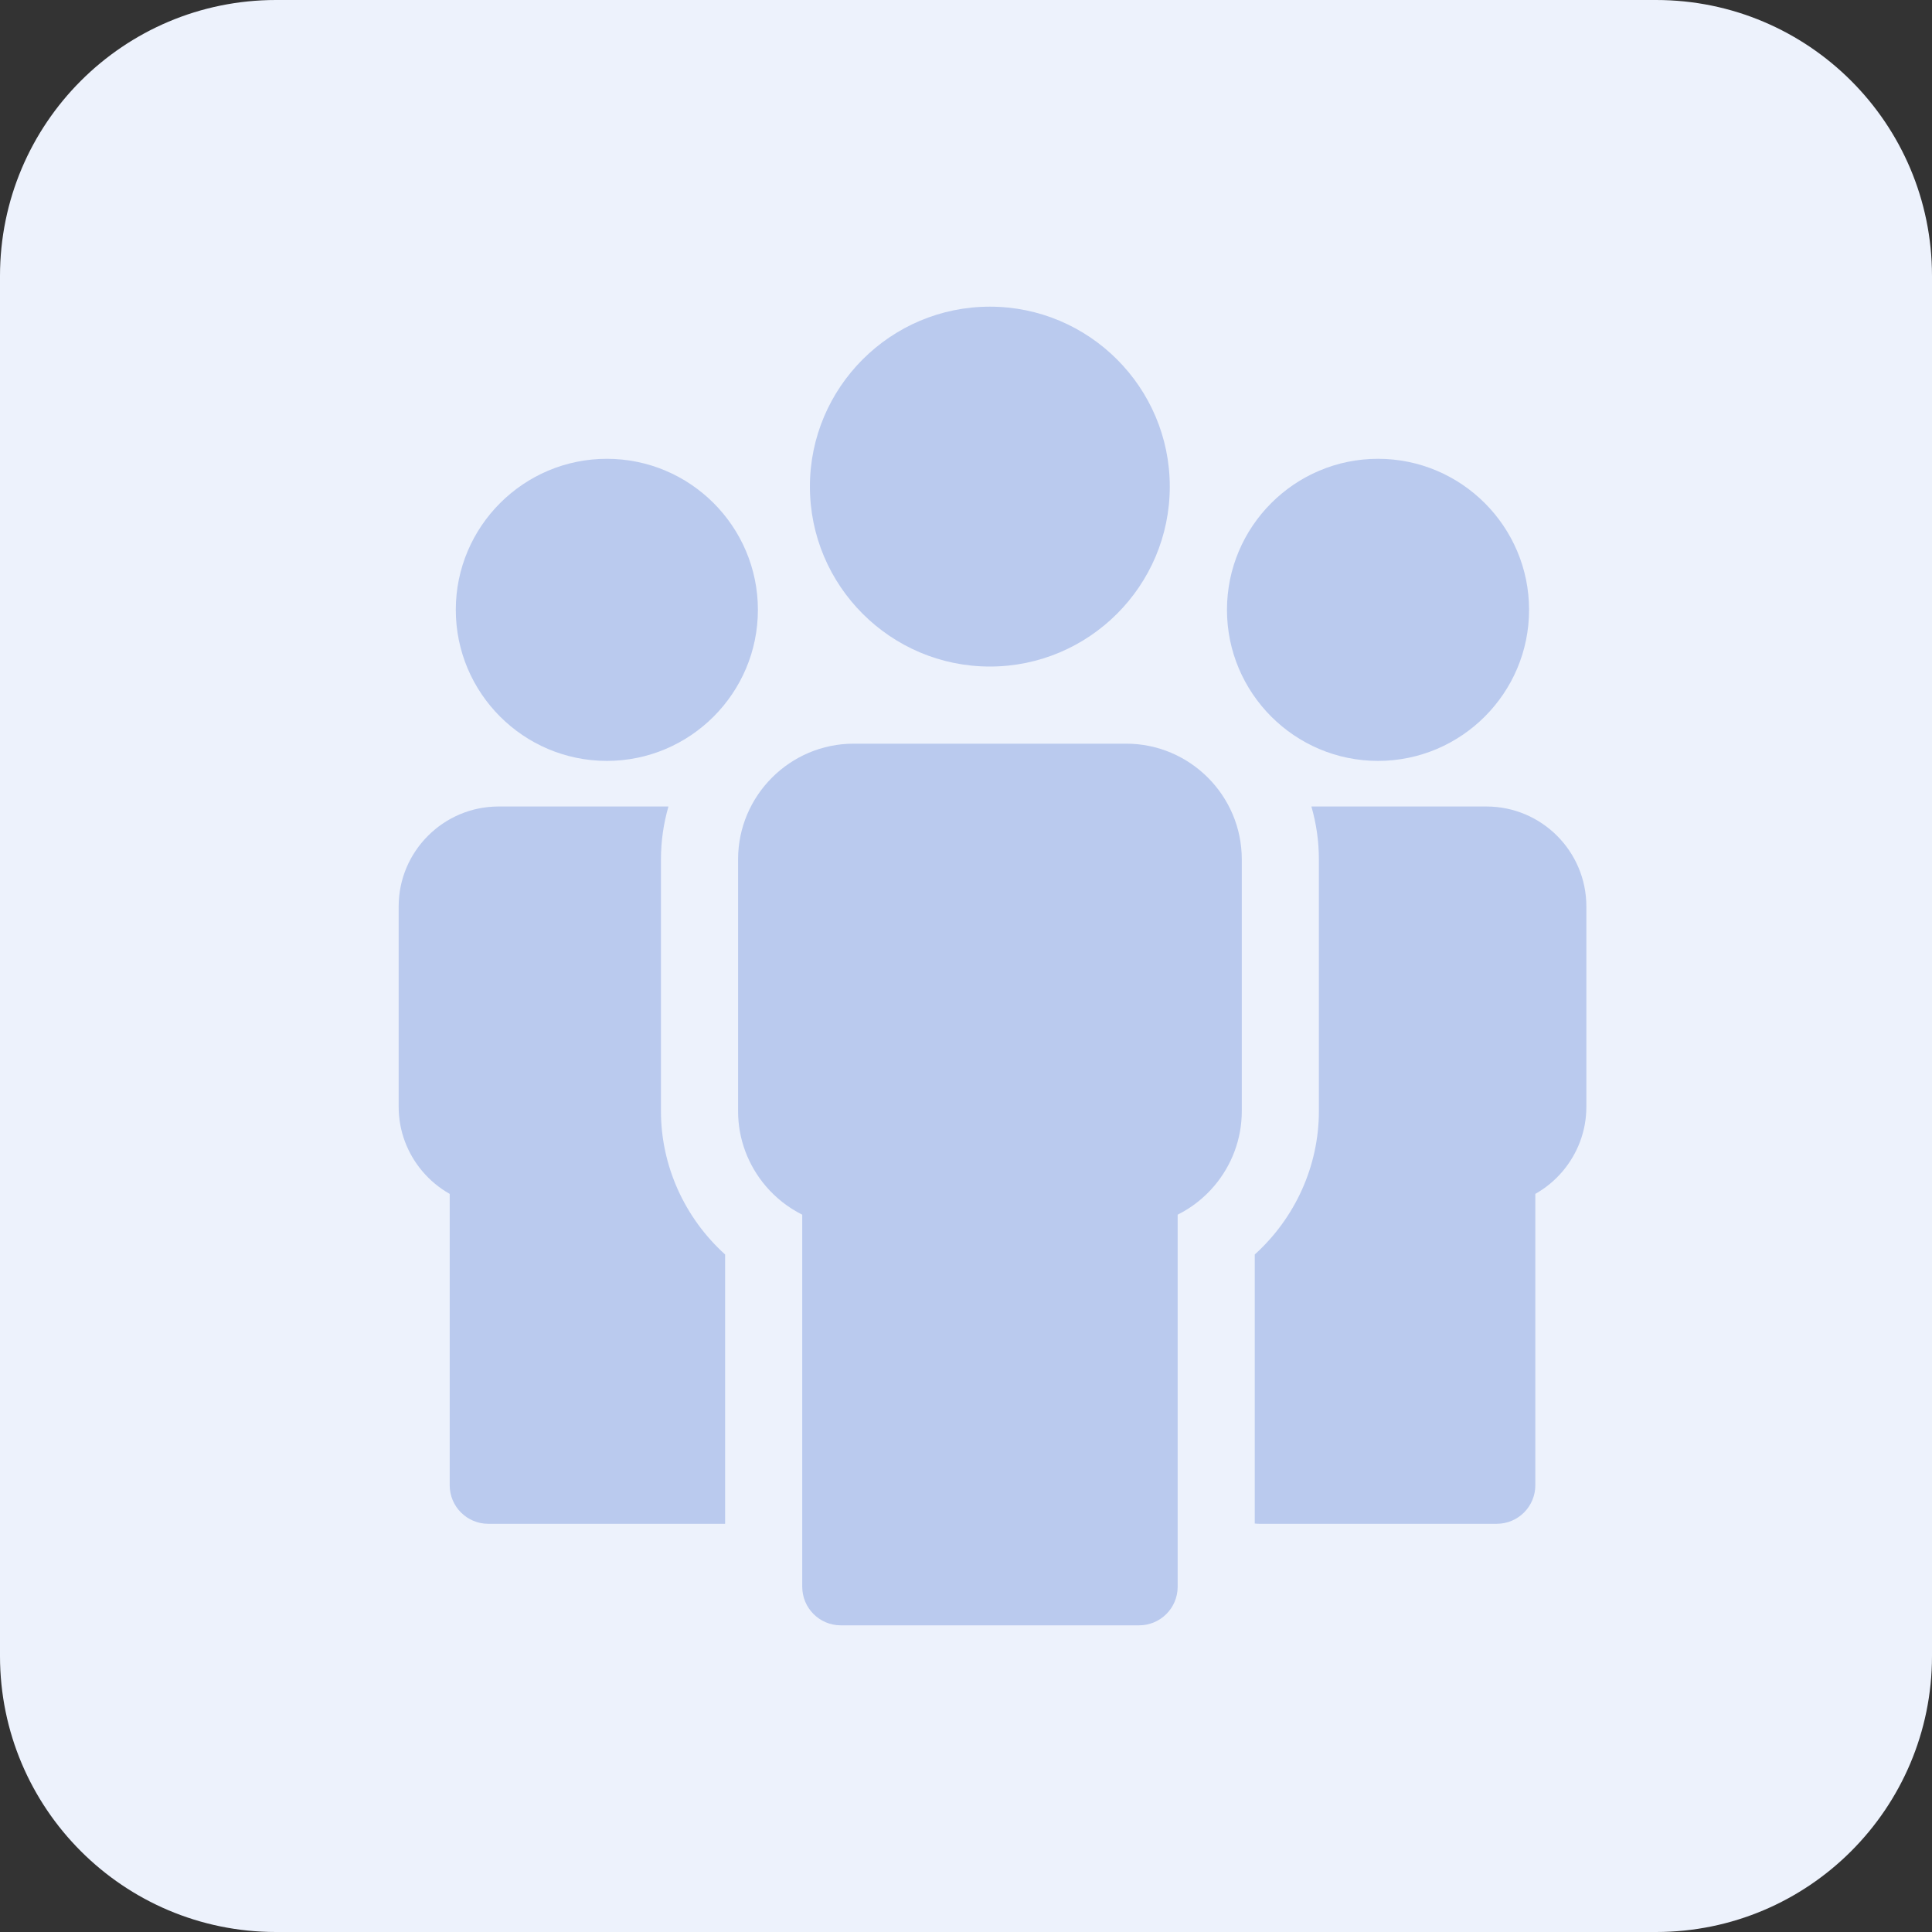<svg width="63" height="63" viewBox="0 0 63 63" fill="none" xmlns="http://www.w3.org/2000/svg">
<rect x="0" y="0" width="63" height="63" fill="#333333" stroke="none"/>
<path d="M0 9C0 4.029 4.029 0 9 0H54C58.971 0 63 4.029 63 9V54C63 58.971 58.971 63 54 63H9C4.029 63 0 58.971 0 54V9Z" fill="#EDF2FC"/>
<path d="M21.553 36.236V28.021C21.553 27.429 21.638 26.851 21.797 26.299H16.258C15.36 26.299 14.546 26.664 13.956 27.254C13.366 27.844 13 28.659 13 29.557V36.093C13 36.889 13.29 37.621 13.771 38.191C14.021 38.488 14.324 38.739 14.664 38.931V48.432C14.664 49.126 15.227 49.689 15.921 49.689H23.645V40.907C22.324 39.714 21.553 38.016 21.553 36.236Z" fill="#BACAEE"/>
<path d="M19.789 24.812C22.505 24.812 24.714 22.602 24.714 19.886C24.714 17.17 22.505 14.961 19.789 14.961C17.073 14.961 14.863 17.17 14.863 19.886C14.863 22.602 17.073 24.812 19.789 24.812Z" fill="#BACAEE"/>
<path d="M36.721 24.25H27.84C26.801 24.25 25.858 24.673 25.175 25.356C24.492 26.039 24.068 26.982 24.068 28.021V36.236C24.068 37.157 24.404 38.005 24.96 38.665C25.29 39.055 25.698 39.379 26.16 39.609V51.742C26.16 52.437 26.723 53 27.417 53H37.144C37.839 53 38.402 52.437 38.402 51.742V39.609C38.863 39.379 39.272 39.055 39.601 38.665C40.157 38.005 40.493 37.157 40.493 36.236V28.021C40.493 26.982 40.07 26.039 39.387 25.356C38.704 24.673 37.761 24.25 36.721 24.25Z" fill="#BACAEE"/>
<path d="M32.278 21.735C35.513 21.735 38.145 19.103 38.145 15.867C38.145 12.632 35.513 10 32.278 10C29.042 10 26.41 12.632 26.41 15.867C26.41 19.103 29.042 21.735 32.278 21.735Z" fill="#BACAEE"/>
<path d="M50.774 27.254C50.184 26.664 49.369 26.299 48.471 26.299H42.763C42.922 26.851 43.007 27.429 43.007 28.021V36.236C43.007 38.016 42.236 39.714 40.916 40.907V49.68C40.966 49.686 41.016 49.689 41.068 49.689H48.808C49.502 49.689 50.065 49.126 50.065 48.432V38.931C50.405 38.739 50.708 38.488 50.958 38.191C51.439 37.621 51.729 36.889 51.729 36.093V29.557C51.729 28.659 51.364 27.844 50.774 27.254Z" fill="#BACAEE"/>
<path d="M44.935 24.812C47.651 24.812 49.861 22.602 49.861 19.886C49.861 17.17 47.651 14.961 44.935 14.961C42.22 14.961 40.01 17.17 40.01 19.886C40.01 22.602 42.22 24.812 44.935 24.812Z" fill="#BACAEE"/>
</svg>
